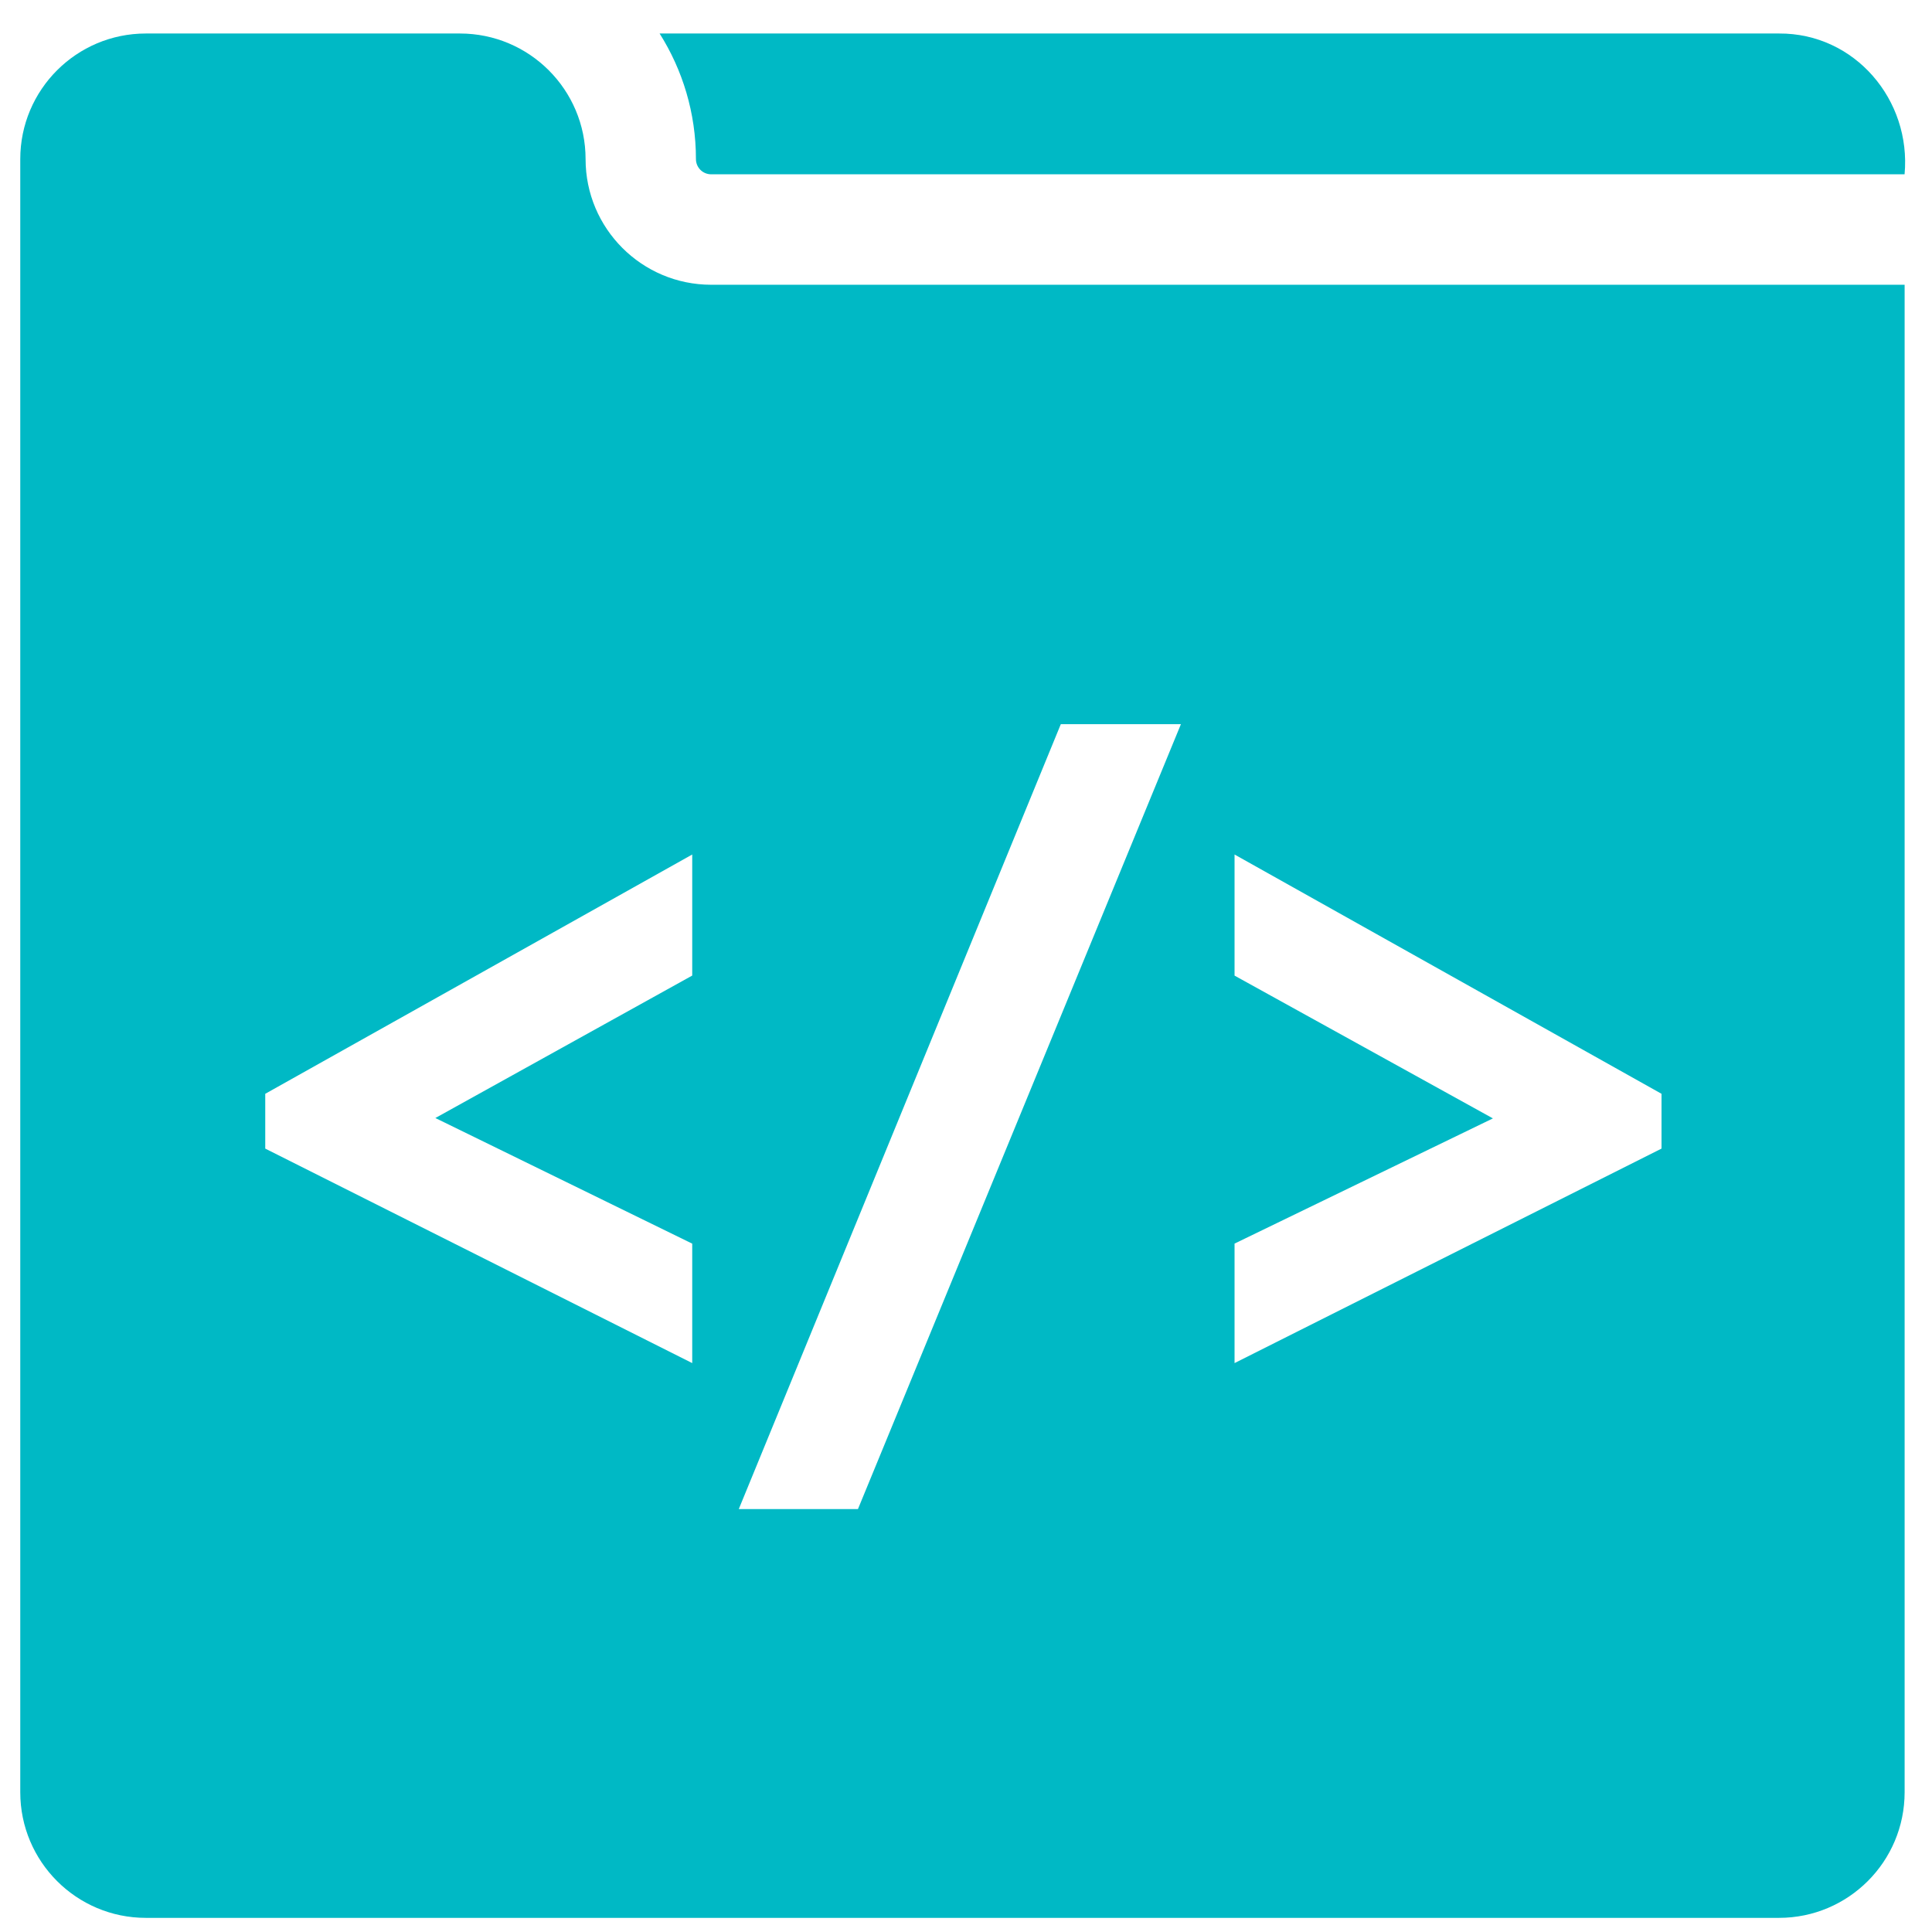 <svg width="41" height="41" viewBox="0 0 41 41" fill="none" xmlns="http://www.w3.org/2000/svg">
<path d="M12.427 3.377C12.427 1.905 11.233 0.711 9.76 0.711H3.095C1.623 0.711 0.43 1.905 0.43 3.377V38.034C0.43 39.506 1.623 40.7 3.095 40.7H37.753C39.225 40.7 40.419 39.506 40.419 38.034V6.043H15.093C13.621 6.043 12.427 4.849 12.427 3.377V3.377ZM14.69 20.703L9.239 23.726L14.69 26.392V28.927L5.629 24.375V23.212L14.69 18.134V20.703ZM26.199 26.391L31.682 23.734L26.199 20.704V18.134L35.26 23.212V24.375L26.199 28.927V26.391ZM25.061 15.368L18.207 32.025H15.678L22.512 15.368H25.061Z" fill="#00B9C5"/>
<path d="M37.754 0.711H13.998C14.486 1.484 14.769 2.398 14.769 3.377C14.769 3.463 14.804 3.545 14.864 3.605C14.924 3.665 15.006 3.699 15.092 3.699H40.418C40.563 2.122 39.362 0.702 37.754 0.711Z" fill="#00B9C5"/>
</svg>
